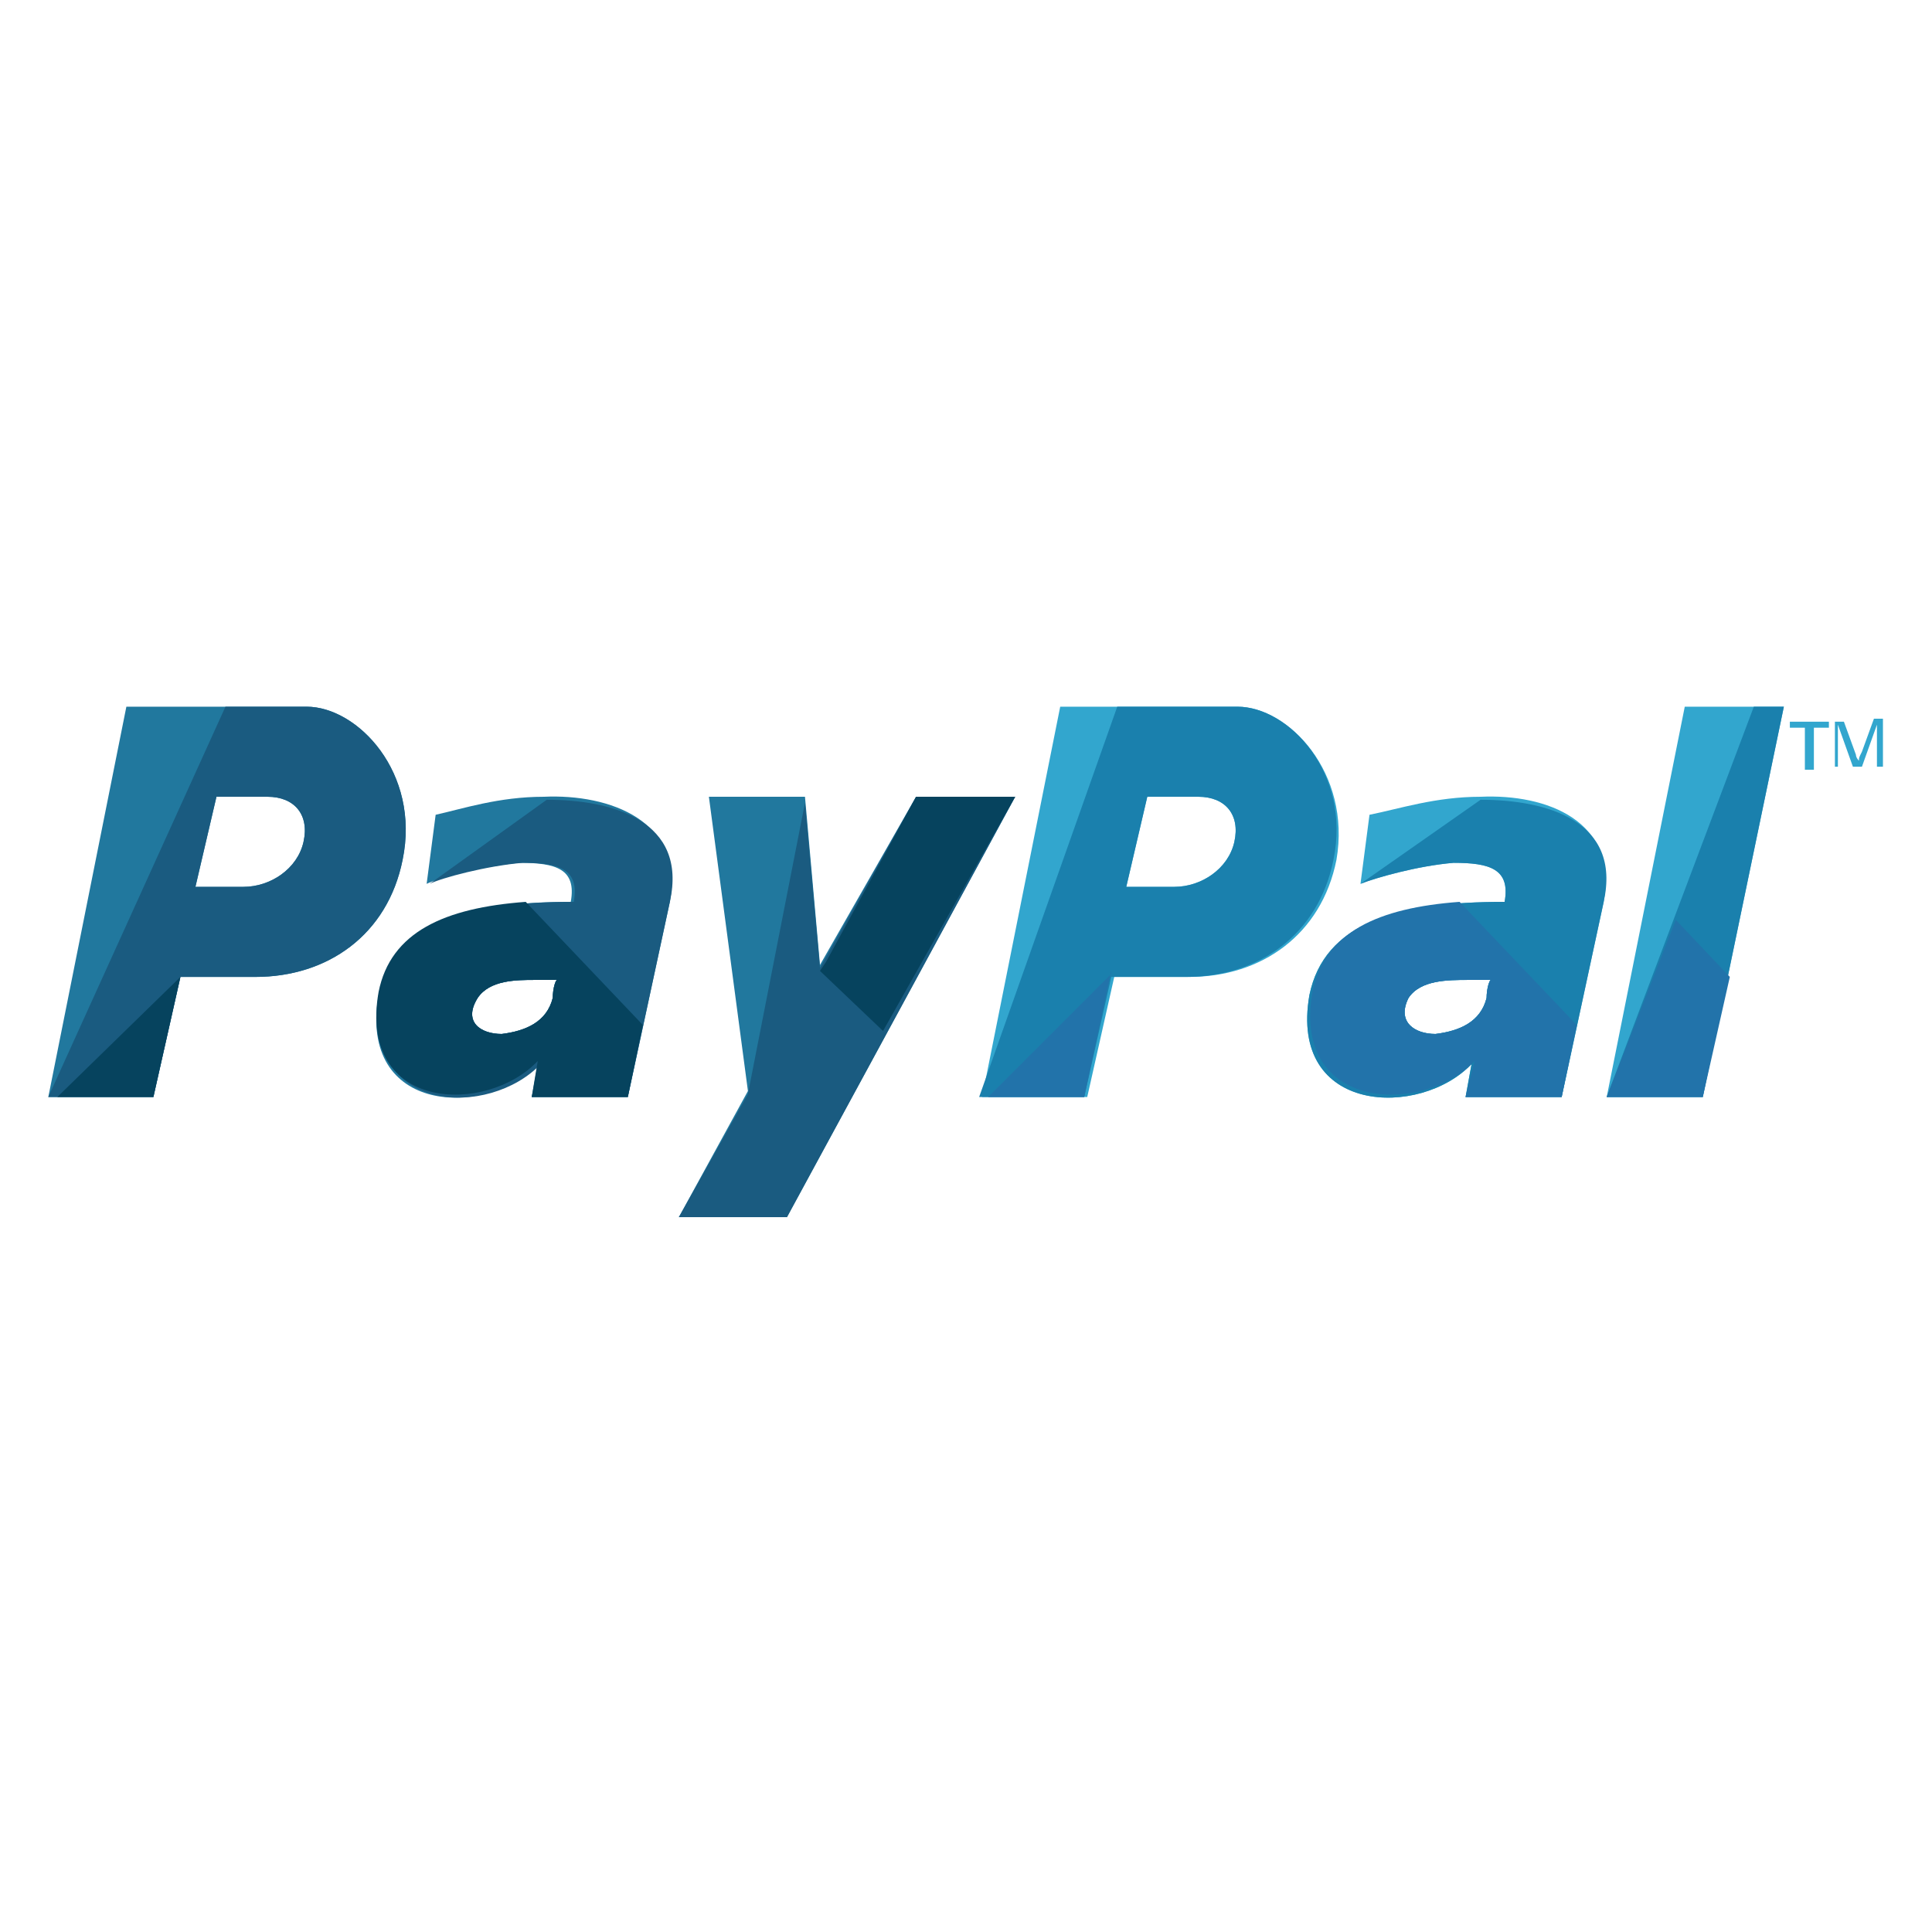 <?xml version="1.0" encoding="UTF-8"?>
<svg xmlns="http://www.w3.org/2000/svg" xmlns:xlink="http://www.w3.org/1999/xlink" width="200px" height="200px" viewBox="0 0 200 200" version="1.1">
	<!-- Generator: Sketch 53.2 (72643) - https://sketchapp.com -->
	<title>419-paypal</title>
	<desc>Created with Sketch for Hektor Commerce.</desc>
	<g id="419-paypal" stroke="none" stroke-width="1" fill="none" fill-rule="evenodd">
		<rect id="core" fill-opacity="0" x="100" y="100" width="1" height="1"/>
		<g transform="translate(5, 73)" fill-rule="nonzero">
			<path d="M148.27,9.481 C143.607,9.481 139.877,10.724 136.769,11.346 L135.836,18.495 C137.391,17.873 141.742,16.63 145.472,16.319 C149.202,16.319 151.378,16.941 150.757,20.36 C139.566,20.36 132.106,22.536 130.552,29.996 C128.376,42.429 142.053,42.74 147.337,37.145 L146.716,40.564 L156.663,40.564 L161.014,20.36 C162.569,11.967 155.108,9.17 148.27,9.481 Z M148.892,30.307 C148.27,32.793 146.094,33.726 143.607,34.037 C141.431,34.037 139.566,32.793 140.81,30.307 C142.053,28.442 144.851,28.442 147.027,28.442 C147.648,28.442 148.581,28.442 149.513,28.442 C149.202,28.131 148.892,29.374 148.892,30.307 Z" id="Shape" fill="#32A6CE"/>
			<path d="M135.836,18.495 C137.391,17.873 141.742,16.63 145.472,16.319 C149.202,16.319 151.378,16.941 150.757,20.36 C139.566,20.36 132.106,22.536 130.552,29.996 C128.376,42.429 142.053,42.74 147.337,37.145 L146.716,40.564 L156.663,40.564 L161.014,20.36 C162.879,11.967 155.108,9.791 148.27,9.791 L135.836,18.495 Z M148.892,30.307 C148.27,32.793 146.094,33.726 143.607,34.037 C141.431,34.037 139.566,32.793 140.81,30.307 C142.053,28.442 144.851,28.442 147.027,28.442 C147.648,28.442 148.581,28.442 149.513,28.442 C149.202,28.131 148.892,29.374 148.892,30.307 Z" id="Shape" fill="#1A80AD"/>
			<polygon id="Path" fill="#32A6CE" points="169.407 0.155 161.325 40.564 171.272 40.564 179.665 0.155"/>
			<polygon id="Path" fill="#1A80AD" points="176.556 0.155 161.325 40.564 171.272 40.564 179.665 0.155 169.407 0.155 169.407 0.155"/>
			<path d="M123.092,0.155 L104.753,0.155 L96.671,40.564 L107.55,40.564 L110.348,28.131 L118.119,28.131 C125.579,28.131 131.796,23.779 133.35,16.008 C134.904,6.994 128.376,0.155 123.092,0.155 Z M122.781,14.143 C122.16,16.941 119.362,18.806 116.564,18.806 L111.591,18.806 L113.767,9.481 L119.051,9.481 C121.849,9.481 123.403,11.346 122.781,14.143 Z" id="Shape" fill="#32A6CE"/>
			<path d="M123.092,0.155 L110.658,0.155 L96.36,40.564 L107.239,40.564 L110.037,28.131 L117.808,28.131 C125.268,28.131 131.485,23.779 133.039,16.008 C134.904,6.994 128.376,0.155 123.092,0.155 Z M122.781,14.143 C122.16,16.941 119.362,18.806 116.564,18.806 L111.591,18.806 L113.767,9.481 L119.051,9.481 C121.849,9.481 123.403,11.346 122.781,14.143 Z" id="Shape" fill="#1A80AD"/>
			<path d="M51.288,9.481 C46.626,9.481 42.896,10.724 40.098,11.346 L39.166,18.495 C40.409,17.873 45.072,16.63 48.802,16.319 C52.532,16.319 54.708,16.941 54.086,20.36 C43.207,20.36 35.746,22.536 34.192,29.996 C32.016,42.429 45.382,42.74 50.667,37.145 L50.045,40.564 L59.992,40.564 L64.344,20.36 C65.898,11.967 58.127,9.17 51.288,9.481 Z M52.221,30.307 C51.599,32.793 49.423,33.726 46.937,34.037 C44.761,34.037 42.896,32.793 44.45,30.307 C45.693,28.442 48.491,28.442 50.356,28.442 C51.288,28.442 51.91,28.442 52.843,28.442 C52.532,28.131 52.221,29.374 52.221,30.307 Z" id="Shape" fill="#21789E"/>
			<path d="M39.476,18.495 C40.72,17.873 45.382,16.63 49.112,16.319 C52.843,16.319 55.018,16.941 54.397,20.36 C43.517,20.36 36.057,22.536 34.503,29.996 C32.327,42.429 45.693,42.74 50.978,37.145 L50.045,40.564 L59.992,40.564 L64.344,20.36 C66.209,11.967 58.438,9.791 51.599,9.791 L39.476,18.495 Z M52.221,30.307 C51.599,32.793 49.423,33.726 46.937,34.037 C44.761,34.037 42.896,32.793 44.45,30.307 C45.693,28.442 48.491,28.442 50.356,28.442 C51.288,28.442 51.91,28.442 52.843,28.442 C52.532,28.131 52.221,29.374 52.221,30.307 Z" id="Shape" fill="#1A5B80"/>
			<polygon id="Path" fill="#21789E" points="68.384 9.481 78.331 9.481 79.885 26.888 89.832 9.481 100.09 9.481 76.466 52.998 65.276 52.998 72.425 39.943"/>
			<polyline id="Path" fill="#1A5B80" points="78.331 10.102 79.885 27.198 89.832 9.481 100.09 9.481 76.466 52.998 65.276 52.998 72.425 40.254"/>
			<path d="M26.732,0.155 L8.082,0.155 L0,40.564 L10.879,40.564 L13.677,28.131 L21.448,28.131 C28.908,28.131 35.125,23.779 36.679,16.008 C38.544,6.994 32.016,0.155 26.732,0.155 Z M26.421,14.143 C25.8,16.941 23.002,18.806 20.204,18.806 L15.231,18.806 L17.407,9.481 L22.691,9.481 C25.489,9.481 27.043,11.346 26.421,14.143 Z" id="Shape" fill="#21789E"/>
			<path d="M26.732,0.155 L18.339,0.155 L0,40.564 L10.879,40.564 L13.677,28.131 L21.448,28.131 C28.908,28.131 35.125,23.779 36.679,16.008 C38.544,6.994 32.016,0.155 26.732,0.155 Z M26.421,14.143 C25.8,16.941 23.002,18.806 20.204,18.806 L15.231,18.806 L17.407,9.481 L22.691,9.481 C25.489,9.481 27.043,11.346 26.421,14.143 Z" id="Shape" fill="#1A5B80"/>
			<g id="Group" transform="translate(0.777, 9.325)" fill="#06435E">
				<path d="M48.646,11.035 C40.254,11.656 34.658,14.143 33.415,20.36 C31.239,32.793 44.605,33.104 49.89,27.509 L49.268,31.239 L59.215,31.239 L60.769,23.779 L48.646,11.035 Z M51.444,20.982 C50.822,23.468 48.646,24.401 46.16,24.712 C43.984,24.712 42.119,23.468 43.673,20.982 C44.916,19.117 47.714,19.117 49.579,19.117 C50.511,19.117 51.133,19.117 52.065,19.117 C51.755,18.806 51.444,20.049 51.444,20.982 Z" id="Shape"/>
				<polygon id="Path" points="79.73 17.252 79.108 18.184 85.636 24.401 99.313 0.155 89.055 0.155"/>
				<polygon id="Path" points="10.102 31.239 12.9 18.806 0.155 31.239"/>
			</g>
			<g id="Group" transform="translate(97.137, 20.204)" fill="#2273AA">
				<polygon id="Path" points="10.102 20.36 12.9 7.305 12.9 7.616 0.155 20.36"/>
				<path d="M48.957,0.155 C40.564,0.777 34.969,3.264 33.726,9.481 C31.55,21.914 45.227,22.225 50.511,16.63 L49.579,20.36 L59.526,20.36 L61.08,12.9 L48.957,0.155 Z M51.755,10.102 C51.133,12.589 48.957,13.521 46.47,13.832 C44.294,13.832 42.429,12.589 43.673,10.102 C44.916,8.237 47.714,8.237 49.89,8.237 C50.511,8.237 51.444,8.237 52.376,8.237 C52.065,7.926 51.755,9.17 51.755,10.102 Z" id="Shape"/>
				<polygon id="Path" points="71.337 2.02 64.188 20.36 74.135 20.36 76.933 7.926"/>
			</g>
			<g id="Group" transform="translate(180.286, 1.166)" fill="#32A6CE">
				<polygon id="Path" points="1.554 5.517 1.554 1.166 0 1.166 0 0.544 4.041 0.544 4.041 1.166 2.487 1.166 2.487 5.517"/>
				<path d="M4.663,5.517 L4.663,0.544 L5.595,0.544 L6.838,3.963 C6.838,4.274 7.149,4.585 7.149,4.585 C7.149,4.274 7.149,4.274 7.46,3.652 L8.703,0.233 L9.636,0.233 L9.636,5.207 L9.014,5.207 L9.014,0.855 L7.46,5.207 L6.528,5.207 L4.973,0.855 L4.973,5.207 L4.663,5.207 L4.663,5.517 Z" id="Path"/>
			</g>
		</g>
	</g>
</svg>
